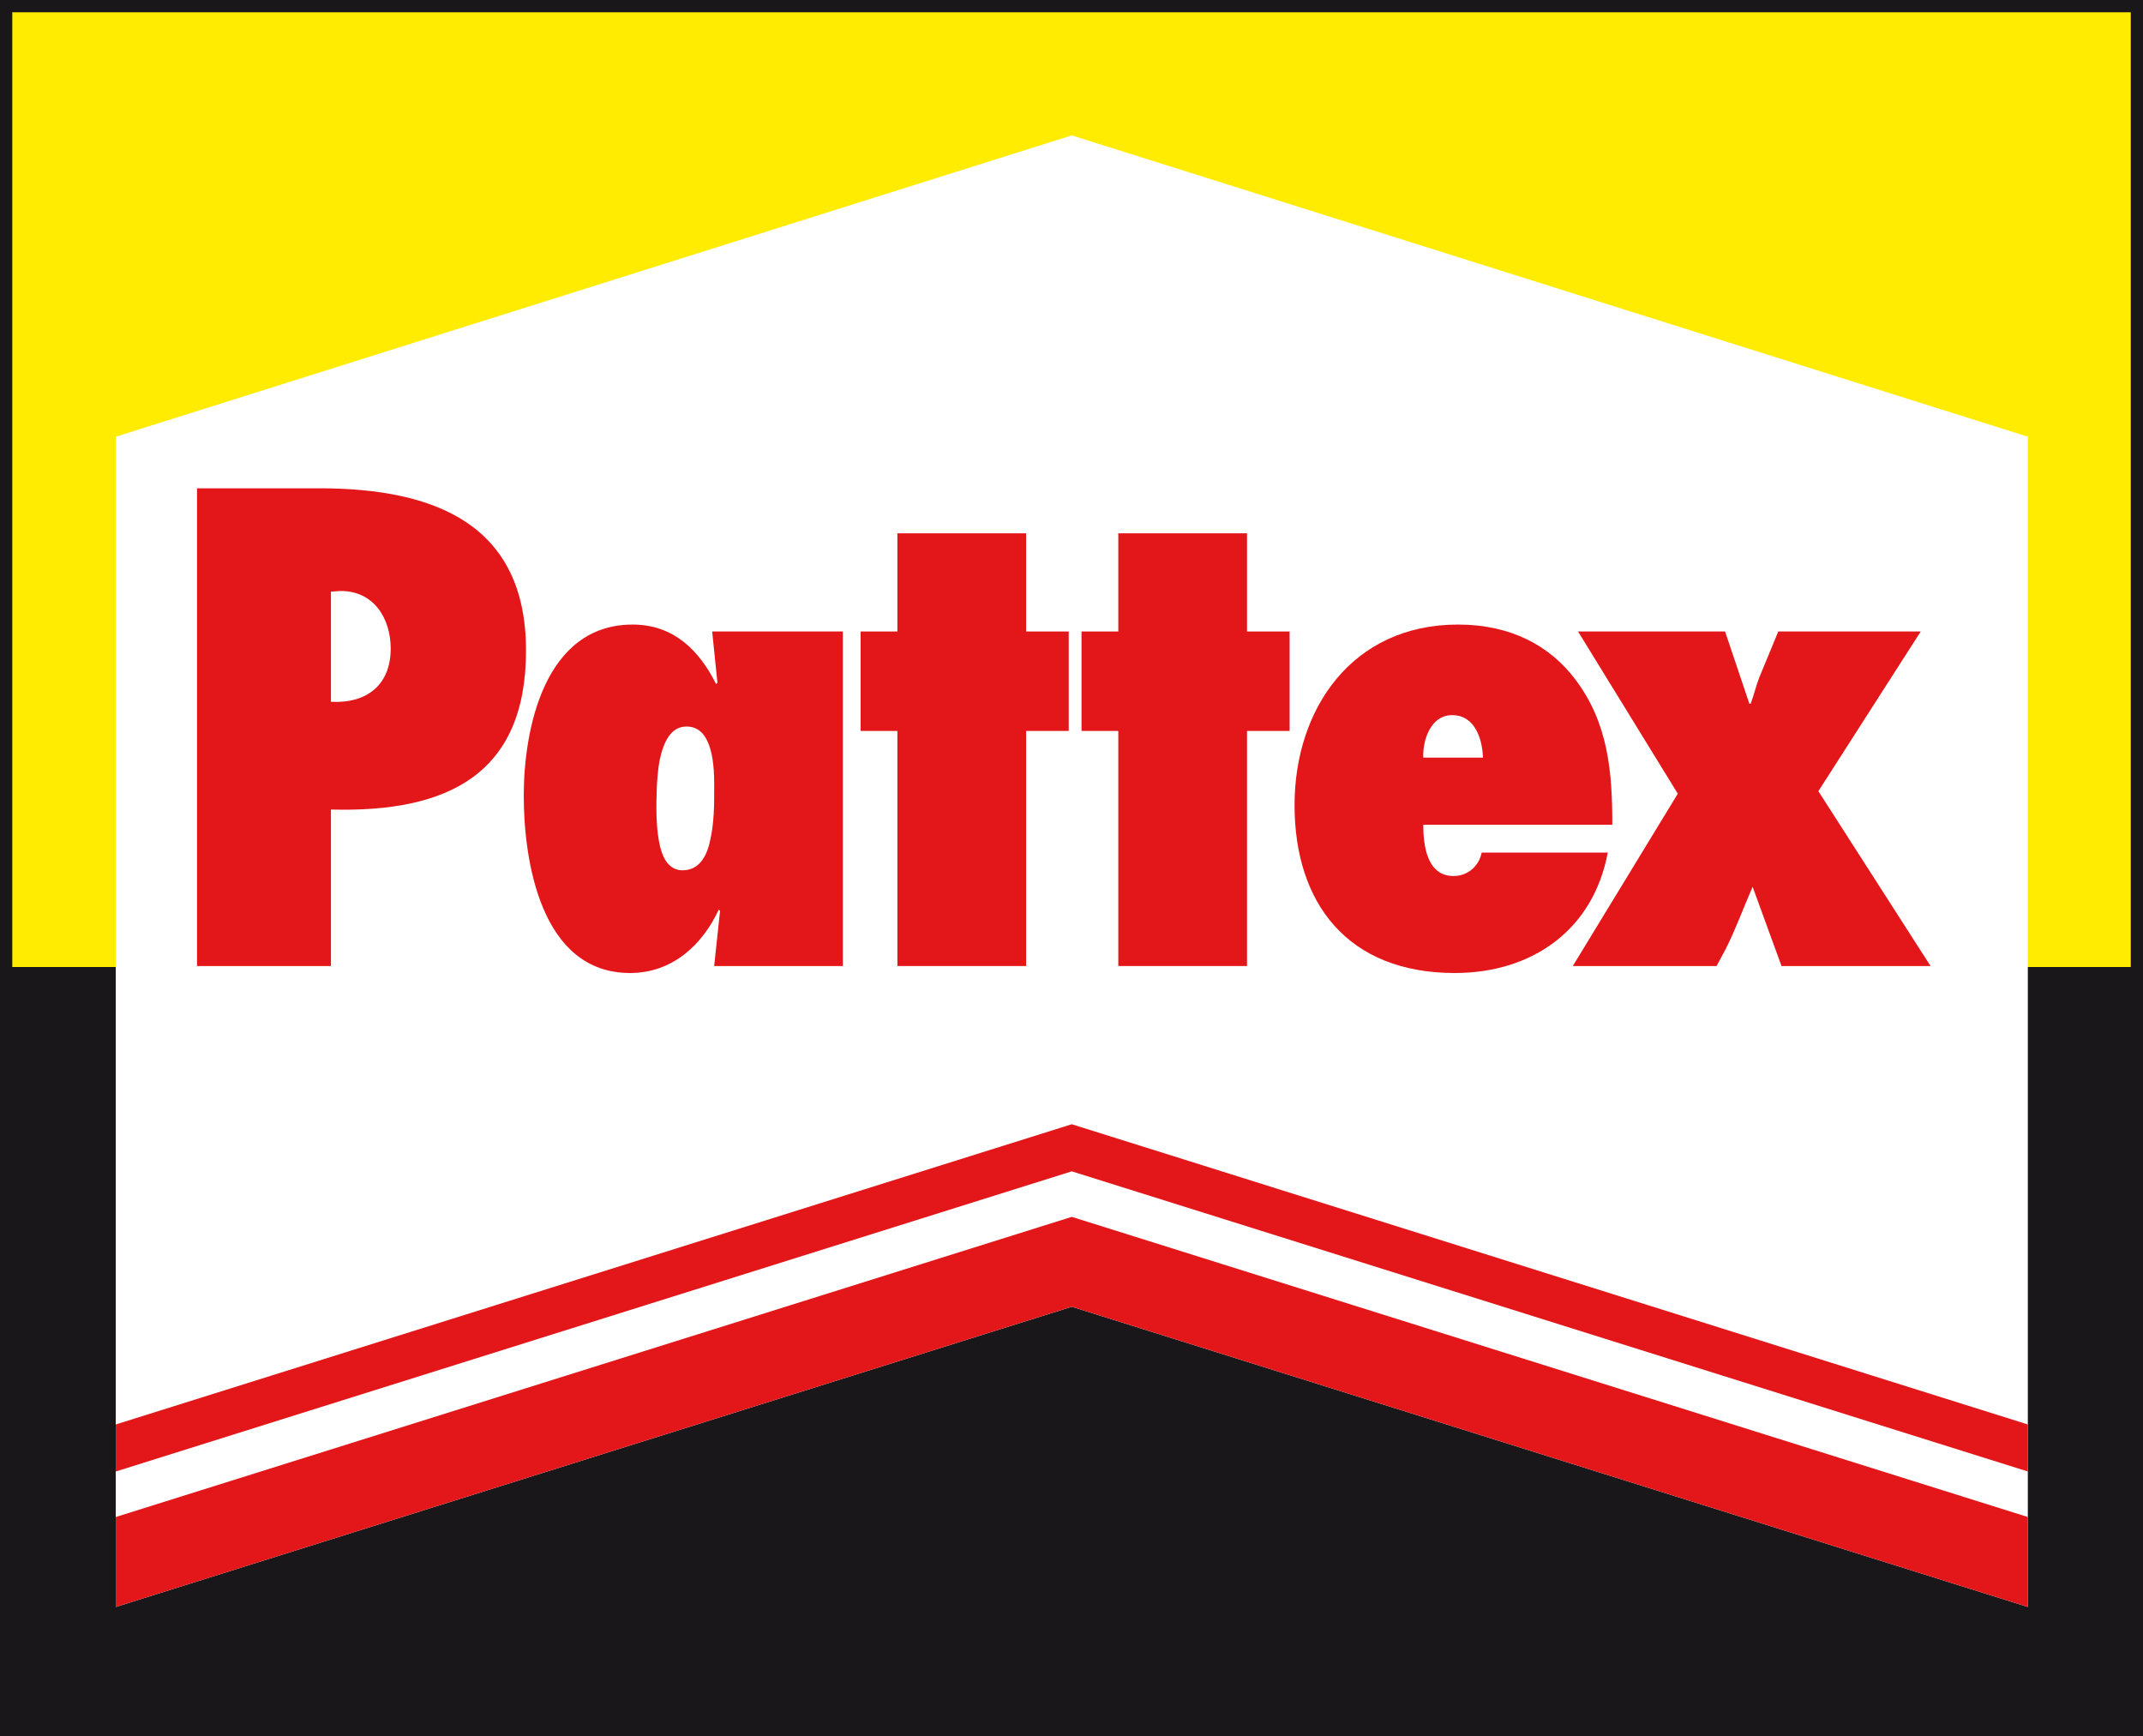 <?xml version="1.0" encoding="UTF-8" standalone="no"?>
<!-- Created with Inkscape (http://www.inkscape.org/) -->
<svg
   xmlns:dc="http://purl.org/dc/elements/1.1/"
   xmlns:cc="http://creativecommons.org/ns#"
   xmlns:rdf="http://www.w3.org/1999/02/22-rdf-syntax-ns#"
   xmlns:svg="http://www.w3.org/2000/svg"
   xmlns="http://www.w3.org/2000/svg"
   xmlns:sodipodi="http://sodipodi.sourceforge.net/DTD/sodipodi-0.dtd"
   xmlns:inkscape="http://www.inkscape.org/namespaces/inkscape"
   width="40.842"
   height="33.085"
   id="svg4239"
   sodipodi:version="0.32"
   inkscape:version="0.46"
   version="1.0"
   sodipodi:docname="Pattex-Logo.svg"
   inkscape:output_extension="org.inkscape.output.svg.inkscape">
  <rect width="100%" height="100%" fill="#333333" stroke="none"/>
  <defs
     id="defs4241">
    <clipPath
       clipPathUnits="userSpaceOnUse"
       id="clipPath1529">
      <path
         d="M 0,842.04 L 595.2,842.04 L 595.2,0 L 0,0 L 0,842.04 z"
         id="path1531" />
    </clipPath>
    <clipPath
       clipPathUnits="userSpaceOnUse"
       id="clipPath1523">
      <path
         d="M -0.138,841.945 L 595.138,841.945 L 595.138,0.055 L -0.138,0.055 L -0.138,841.945 z"
         id="path1525" />
    </clipPath>
    <clipPath
       clipPathUnits="userSpaceOnUse"
       id="clipPath1541">
      <path
         d="M 387.062,275.958 L 419.549,275.958 L 419.549,249.677 L 387.062,249.677 L 387.062,275.958 z"
         id="path1543" />
    </clipPath>
    <clipPath
       clipPathUnits="userSpaceOnUse"
       id="clipPath1555">
      <path
         d="M 388.733,269.394 L 403.309,273.987 L 417.886,269.394 L 417.886,251.553 L 403.309,256.13 L 388.733,251.553 L 388.733,269.394"
         id="path1557" />
    </clipPath>
    <inkscape:perspective
       sodipodi:type="inkscape:persp3d"
       inkscape:vp_x="0 : 526.18109 : 1"
       inkscape:vp_y="0 : 1000 : 0"
       inkscape:vp_z="744.09448 : 526.18109 : 1"
       inkscape:persp3d-origin="372.04724 : 350.78739 : 1"
       id="perspective4247" />
  </defs>
  <sodipodi:namedview
     id="base"
     pagecolor="#ffffff"
     bordercolor="#666666"
     borderopacity="1.0"
     inkscape:pageopacity="0.0"
     inkscape:pageshadow="2"
     inkscape:zoom="5.2681706"
     inkscape:cx="24.545625"
     inkscape:cy="22.968124"
     inkscape:document-units="px"
     inkscape:current-layer="layer1"
     showgrid="false"
     inkscape:window-width="1024"
     inkscape:window-height="708"
     inkscape:window-x="-4"
     inkscape:window-y="-4" />
  <g
     inkscape:label="Ebene 1"
     inkscape:groupmode="layer"
     id="layer1"
     transform="translate(-190.647,-404.716)">
    <g
       transform="matrix(1.25,0,0,-1.25,-293.063,749.78)"
       id="g1519">
      <g
         id="g1521"
         clip-path="url(#clipPath1523)">
        <g
           id="g1527"
           clip-path="url(#clipPath1529)" />
      </g>
    </g>
    <path
       d="M 190.764,437.683 L 231.373,437.683 L 231.373,404.831 L 190.764,404.831 L 190.764,437.683 z"
       style="fill:#ffec00;fill-opacity:1;fill-rule:nonzero;stroke:none"
       id="path1535" />
    <g
       transform="matrix(1.25,0,0,-1.25,-293.063,749.78)"
       id="g1537">
      <g
         id="g1539"
         clip-path="url(#clipPath1541)">
        <path
           d="M 386.185,261.309 L 420.228,261.309 L 420.228,248.925 L 386.163,248.951 L 386.185,261.309"
           style="fill:#1a171b;fill-opacity:1;fill-rule:nonzero;stroke:none"
           id="path1545" />
      </g>
    </g>
    <path
       d="M 190.764,404.833 L 231.373,404.833 L 231.373,437.684 L 190.764,437.684 L 190.764,404.833 z"
       style="fill:none;stroke:#1a171b;stroke-width:0.234;stroke-linecap:butt;stroke-linejoin:miter;stroke-miterlimit:3.864;stroke-dasharray:none;stroke-opacity:1"
       id="path1547" />
    <path
       d="M 192.853,413.038 L 211.073,407.296 L 229.294,413.038 L 229.294,435.339 L 211.073,429.618 L 192.853,435.339 L 192.853,413.038"
       style="fill:#ffffff;fill-opacity:1;fill-rule:nonzero;stroke:none"
       id="path1549" />
    <g
       transform="matrix(1.25,0,0,-1.25,-293.063,749.78)"
       id="g1551">
      <g
         id="g1553"
         clip-path="url(#clipPath1555)">
        <path
           d="M 388.733,252.924 L 403.309,257.5 L 417.886,252.924 L 417.886,251.55 L 403.309,256.127 L 388.733,251.55 L 388.733,252.924"
           style="fill:#e31619;fill-opacity:1;fill-rule:nonzero;stroke:none"
           id="path1559" />
        <path
           d="M 388.733,254.335 L 403.309,258.912 L 417.886,254.335 L 417.886,253.618 L 403.309,258.194 L 388.733,253.618 L 388.733,254.335"
           style="fill:#e31619;fill-opacity:1;fill-rule:nonzero;stroke:none"
           id="path1561" />
      </g>
    </g>
    <path
       d="M 227.44,423.125 L 225.302,419.793 L 227.253,416.75 L 224.538,416.75 L 224.174,417.631 C 224.113,417.789 224.075,417.958 224.012,418.126 L 223.987,418.126 L 223.524,416.75 L 220.722,416.75 L 222.623,419.841 L 220.622,423.125 L 223.362,423.125 L 223.537,422.799 C 223.737,422.4 223.874,422.014 224.049,421.615 L 224.6,423.125 L 227.44,423.125"
       style="fill:#e31619;fill-opacity:1;fill-rule:evenodd;stroke:none"
       id="path1563" />
    <path
       d="M 196.954,423.125 L 196.954,420.143 C 199.169,420.203 200.672,419.479 200.672,417.113 C 200.672,414.721 198.957,414.021 196.729,414.021 L 194.402,414.021 L 194.402,423.125 L 196.954,423.125 z M 198.093,417.076 C 198.093,417.753 197.655,418.126 196.954,418.09 L 196.954,415.99 L 197.143,415.978 C 197.768,415.978 198.093,416.496 198.093,417.076"
       style="fill:#e31619;fill-opacity:1;fill-rule:evenodd;stroke:none"
       id="path1565" />
    <path
       d="M 203.657,421.301 C 203.419,421.301 203.294,421.109 203.232,420.868 C 203.169,420.614 203.157,420.324 203.157,420.143 C 203.157,419.938 203.157,419.539 203.219,419.201 C 203.294,418.851 203.432,418.561 203.732,418.561 C 204.02,418.561 204.145,418.803 204.208,419.08 C 204.27,419.37 204.258,419.684 204.258,419.853 C 204.258,420.034 204.258,420.396 204.183,420.723 C 204.12,421.036 203.969,421.301 203.657,421.301 z M 206.71,416.75 L 204.22,416.75 L 204.32,417.728 L 204.295,417.753 C 203.983,417.124 203.494,416.618 202.705,416.618 C 201.017,416.618 200.629,418.621 200.629,419.878 C 200.629,421.12 200.954,423.258 202.655,423.258 C 203.457,423.258 204.033,422.726 204.345,422.05 L 204.37,422.074 L 204.258,423.125 L 206.71,423.125 L 206.71,416.75"
       style="fill:#e31619;fill-opacity:1;fill-rule:evenodd;stroke:none"
       id="path1567" />
    <path
       d="M 210.203,423.125 L 210.203,418.645 L 211.015,418.645 L 211.015,416.75 L 210.203,416.75 L 210.203,414.879 L 207.75,414.879 L 207.75,416.75 L 207.049,416.75 L 207.049,418.645 L 207.75,418.645 L 207.75,423.125 L 210.203,423.125"
       style="fill:#e31619;fill-opacity:1;fill-rule:evenodd;stroke:none"
       id="path1569" />
    <path
       d="M 214.413,423.125 L 214.413,418.645 L 215.225,418.645 L 215.225,416.75 L 214.413,416.75 L 214.413,414.879 L 211.96,414.879 L 211.96,416.75 L 211.259,416.75 L 211.259,418.645 L 211.96,418.645 L 211.96,423.125 L 214.413,423.125"
       style="fill:#e31619;fill-opacity:1;fill-rule:evenodd;stroke:none"
       id="path1571" />
    <path
       d="M 217.772,419.153 C 217.759,418.826 217.909,418.344 218.323,418.344 C 218.76,418.344 218.898,418.803 218.91,419.153 L 217.772,419.153 z M 218.885,420.964 C 218.835,421.218 218.623,421.41 218.348,421.41 C 217.834,421.41 217.772,420.806 217.772,420.433 L 221.375,420.433 C 221.375,419.43 221.3,418.489 220.663,417.655 C 220.187,417.028 219.449,416.618 218.435,416.618 C 216.408,416.618 215.319,418.235 215.319,420.058 C 215.319,421.93 216.333,423.258 218.373,423.258 C 219.849,423.258 221.013,422.436 221.288,420.964 L 218.885,420.964"
       style="fill:#e31619;fill-opacity:1;fill-rule:evenodd;stroke:none"
       id="path1573" />
    <path
       d="M 227.487,415.984 C 227.419,415.858 227.402,415.676 227.394,415.646 C 227.392,415.628 227.383,415.534 227.317,415.483 C 227.304,415.474 227.293,415.466 227.282,415.46 C 227.33,415.435 227.463,415.384 227.463,415.214 C 227.463,415.149 227.444,415.094 227.405,415.044 C 227.355,414.978 227.289,414.94 227.123,414.934 C 227.093,414.931 227.062,414.931 227.032,414.931 L 226.655,414.931 L 226.655,415.984 L 226.908,415.984 L 226.908,415.543 L 226.952,415.543 C 226.997,415.545 227.048,415.54 227.087,415.573 C 227.117,415.598 227.12,415.634 227.135,415.708 C 227.15,415.805 227.155,415.891 227.197,415.981 L 227.487,415.984 z M 226.908,415.343 L 226.908,415.124 L 227.065,415.124 C 227.142,415.124 227.179,415.14 227.199,415.175 C 227.21,415.195 227.213,415.22 227.213,415.228 C 227.213,415.258 227.202,415.28 227.197,415.288 C 227.167,415.343 227.12,415.343 227.02,415.343 L 226.908,415.343 z M 227.855,415.471 C 227.858,415.293 227.805,415.121 227.698,414.978 C 227.539,414.764 227.3,414.649 227.04,414.649 C 226.694,414.649 226.492,414.841 226.407,414.94 C 226.34,415.021 226.222,415.193 226.222,415.464 C 226.222,415.828 226.433,416.034 226.538,416.118 C 226.68,416.225 226.857,416.285 227.038,416.285 C 227.153,416.285 227.444,416.255 227.66,415.998 C 227.835,415.793 227.855,415.57 227.855,415.471 z M 227.782,415.469 C 227.78,415.781 227.589,416.061 227.29,416.168 C 227.179,416.206 227.087,416.211 227.04,416.211 C 226.738,416.211 226.462,416.03 226.35,415.749 C 226.313,415.66 226.294,415.565 226.294,415.466 C 226.294,415.129 226.502,414.936 226.6,414.864 C 226.777,414.734 226.963,414.721 227.04,414.721 C 227.375,414.721 227.564,414.921 227.638,415.021 C 227.77,415.203 227.782,415.389 227.782,415.469"
       style="fill:#ffffff;fill-opacity:1;fill-rule:evenodd;stroke:none"
       id="path1575" />
  </g>
</svg>
